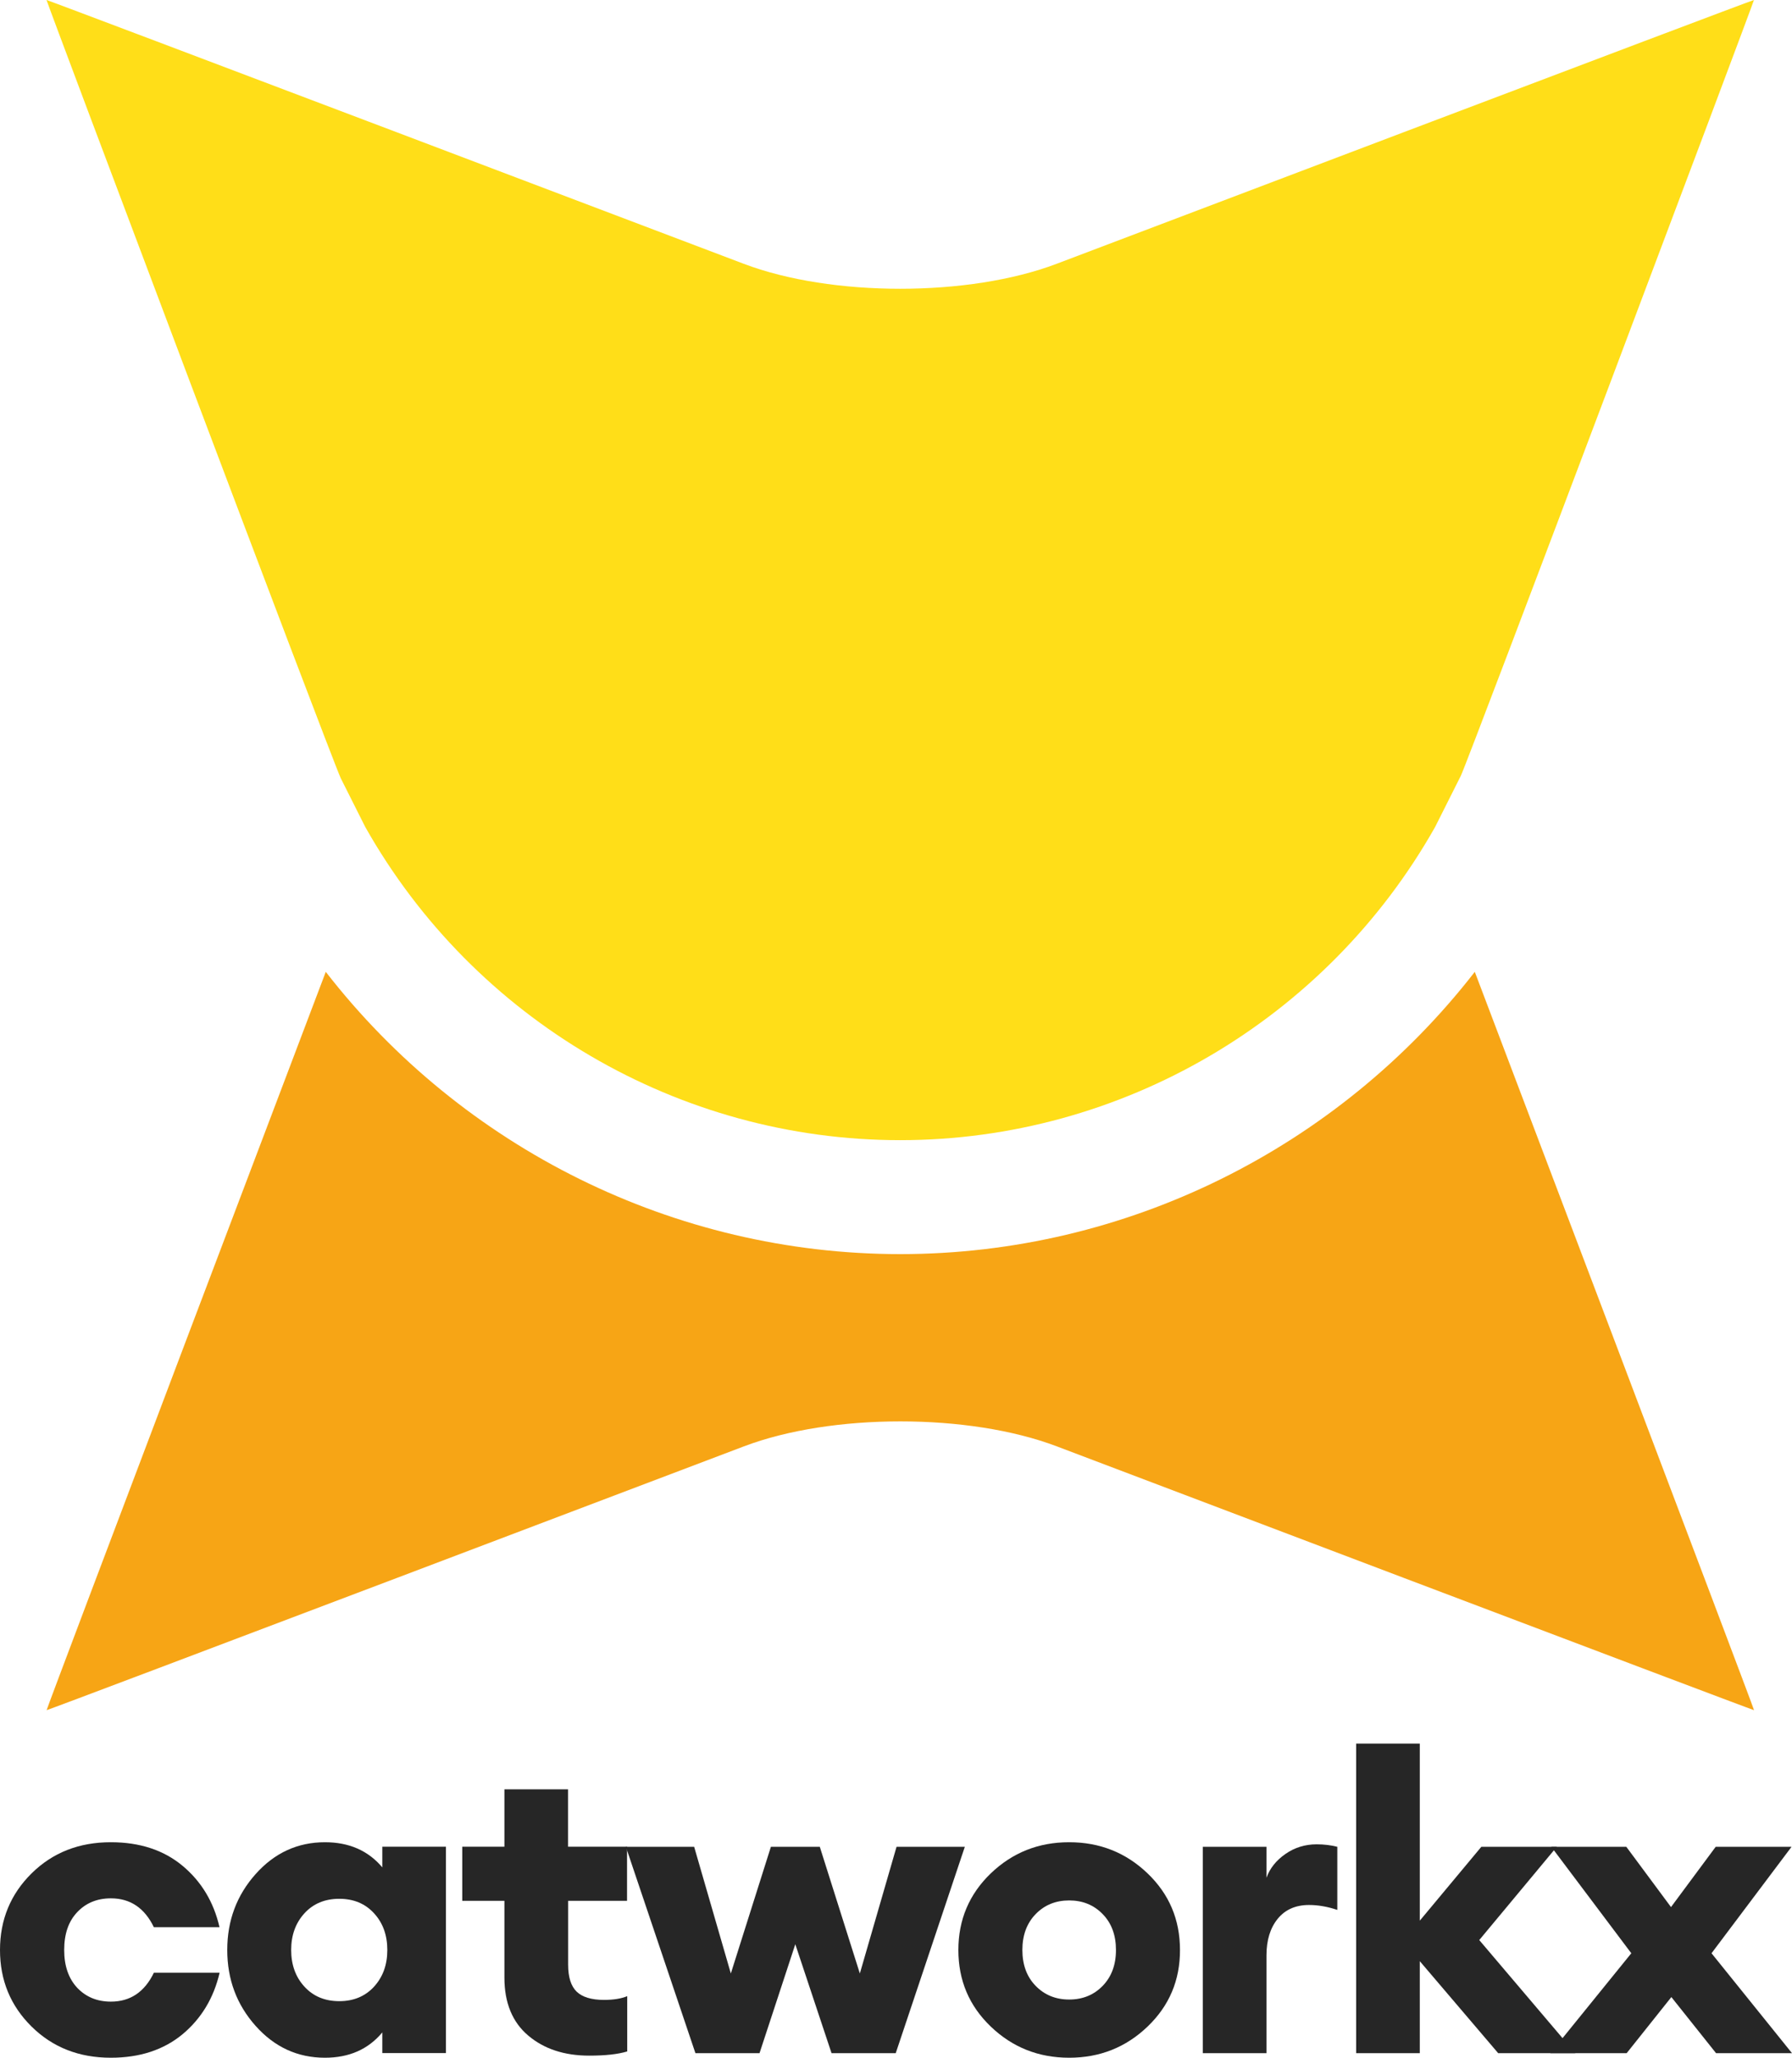 <?xml version="1.0" encoding="utf-8"?>
<!-- Generator: Adobe Illustrator 28.1.0, SVG Export Plug-In . SVG Version: 6.00 Build 0)  -->
<svg version="1.1" id="Ebene_1" xmlns="http://www.w3.org/2000/svg" xmlns:xlink="http://www.w3.org/1999/xlink" x="0px" y="0px"
	 viewBox="0 0 196.82 225.92" style="enable-background:new 0 0 196.82 225.92;" xml:space="preserve">
<style type="text/css">
	.st0{fill:#262626;}
	.st1{fill:#FFDE18;}
	.st2{fill:#F7A515;}
</style>
<g>
	<path class="st0" d="M12.17,225.92c-3.49,0-6.39-1.14-8.7-3.42C1.16,220.22,0,217.42,0,214.09c0-3.32,1.16-6.13,3.47-8.41
		c2.31-2.28,5.21-3.42,8.7-3.42c3.18,0,5.8,0.86,7.87,2.58c2.07,1.72,3.43,3.97,4.07,6.75H16.9c-1.02-2.11-2.59-3.17-4.72-3.17
		c-1.51,0-2.75,0.51-3.7,1.52c-0.96,1.01-1.43,2.39-1.43,4.15c0,1.75,0.48,3.13,1.43,4.15c0.96,1.01,2.19,1.52,3.7,1.52
		c2.13,0,3.7-1.06,4.72-3.17h7.22c-0.65,2.78-2.01,5.03-4.07,6.75C17.97,225.06,15.35,225.92,12.17,225.92z"/>
	<path class="st0" d="M35.69,225.92c-2.99,0-5.53-1.16-7.61-3.49c-2.08-2.33-3.12-5.11-3.12-8.34s1.04-6.01,3.12-8.34
		c2.08-2.33,4.62-3.49,7.61-3.49c2.65,0,4.75,0.92,6.3,2.76v-2.27h6.99v22.66h-6.99v-2.27C40.44,225,38.34,225.92,35.69,225.92z
		 M33.44,218.12c0.97,1.06,2.25,1.59,3.82,1.59c1.57,0,2.85-0.53,3.82-1.59c0.97-1.06,1.46-2.4,1.46-4.03
		c0-1.63-0.49-2.98-1.46-4.03c-0.97-1.06-2.24-1.59-3.82-1.59c-1.57,0-2.85,0.53-3.82,1.59c-0.97,1.06-1.46,2.4-1.46,4.03
		C31.98,215.72,32.47,217.07,33.44,218.12z"/>
	<path class="st0" d="M64.71,225.69c-2.72,0-4.95-0.73-6.69-2.2c-1.74-1.47-2.62-3.59-2.62-6.37v-8.43h-4.63v-5.94h4.63v-6.3h6.99
		v6.3h6.48v5.94H62.4v7.02c0,1.36,0.31,2.34,0.93,2.95c0.62,0.6,1.62,0.91,3.01,0.91c1.05,0,1.9-0.14,2.55-0.41v6.07
		C67.86,225.54,66.47,225.69,64.71,225.69z"/>
	<path class="st0" d="M91.33,225.42l-3.98-11.96l-3.93,11.96h-7.04l-7.64-22.66h7.5l4.03,13.91l4.4-13.91h5.37l4.4,13.91l4.03-13.91
		h7.5l-7.59,22.66H91.33z"/>
	<path class="st0" d="M126.04,222.5c-2.38,2.28-5.25,3.42-8.61,3.42c-3.36,0-6.23-1.14-8.61-3.42c-2.38-2.28-3.56-5.08-3.56-8.41
		c0-3.32,1.19-6.13,3.56-8.41c2.38-2.28,5.24-3.42,8.61-3.42c3.36,0,6.23,1.14,8.61,3.42c2.38,2.28,3.56,5.08,3.56,8.41
		C129.61,217.42,128.42,220.22,126.04,222.5z M113.75,218.03c0.97,1,2.2,1.5,3.68,1.5s2.71-0.5,3.68-1.5c0.97-1,1.46-2.31,1.46-3.94
		c0-1.63-0.49-2.95-1.46-3.94c-0.97-1-2.2-1.5-3.68-1.5s-2.71,0.5-3.68,1.5c-0.97,1-1.46,2.31-1.46,3.94
		C112.29,215.72,112.78,217.04,113.75,218.03z"/>
	<path class="st0" d="M132.11,225.42v-22.66h6.99v3.4c0.37-1.03,1.06-1.9,2.08-2.61c1.02-0.71,2.16-1.06,3.43-1.06
		c0.8,0,1.56,0.09,2.27,0.27v6.93c-1.08-0.36-2.11-0.54-3.1-0.54c-1.48,0-2.63,0.51-3.45,1.52c-0.82,1.01-1.23,2.35-1.23,4.01v10.74
		H132.11z"/>
	<path class="st0" d="M164.55,225.42l-8.61-10.1v10.1h-6.99v-33.99h6.99v19.44l6.76-8.11h8.29L162.47,213l10.55,12.42H164.55z"/>
	<path class="st0" d="M188.48,225.42l-4.91-6.16l-4.91,6.16h-8.38l8.89-10.97l-8.79-11.69h8.24l4.91,6.62l4.91-6.62h8.33
		l-8.79,11.69l8.84,10.97H188.48z"/>
</g>
<g>
	<path class="st1" d="M192.64,0c-0.46,0.09-76.58,28.96-76.58,28.96c-9.64,3.66-24.74,3.66-34.38,0c0,0-76.11-28.86-76.57-28.96
		c0.1,0.46,31.04,82.62,32.32,85.45l2.69,5.35c11.97,21.21,34.48,34.38,58.75,34.38s46.78-13.18,58.75-34.38l2.82-5.61
		C161.14,83.83,192.55,0.46,192.64,0z"/>
	<g>
		<path class="st2" d="M161.98,106.7c-15.02,19.34-38.27,30.99-63.1,30.99c-24.83,0-48.08-11.65-63.1-30.99
			c-0.52,1.36-30.57,80.6-30.66,81.06c0.46-0.09,76.58-28.96,76.58-28.96c9.64-3.66,24.74-3.66,34.38,0c0,0,76.11,28.86,76.57,28.96
			C192.55,187.29,161.98,106.7,161.98,106.7z"/>
	</g>
</g>
</svg>
